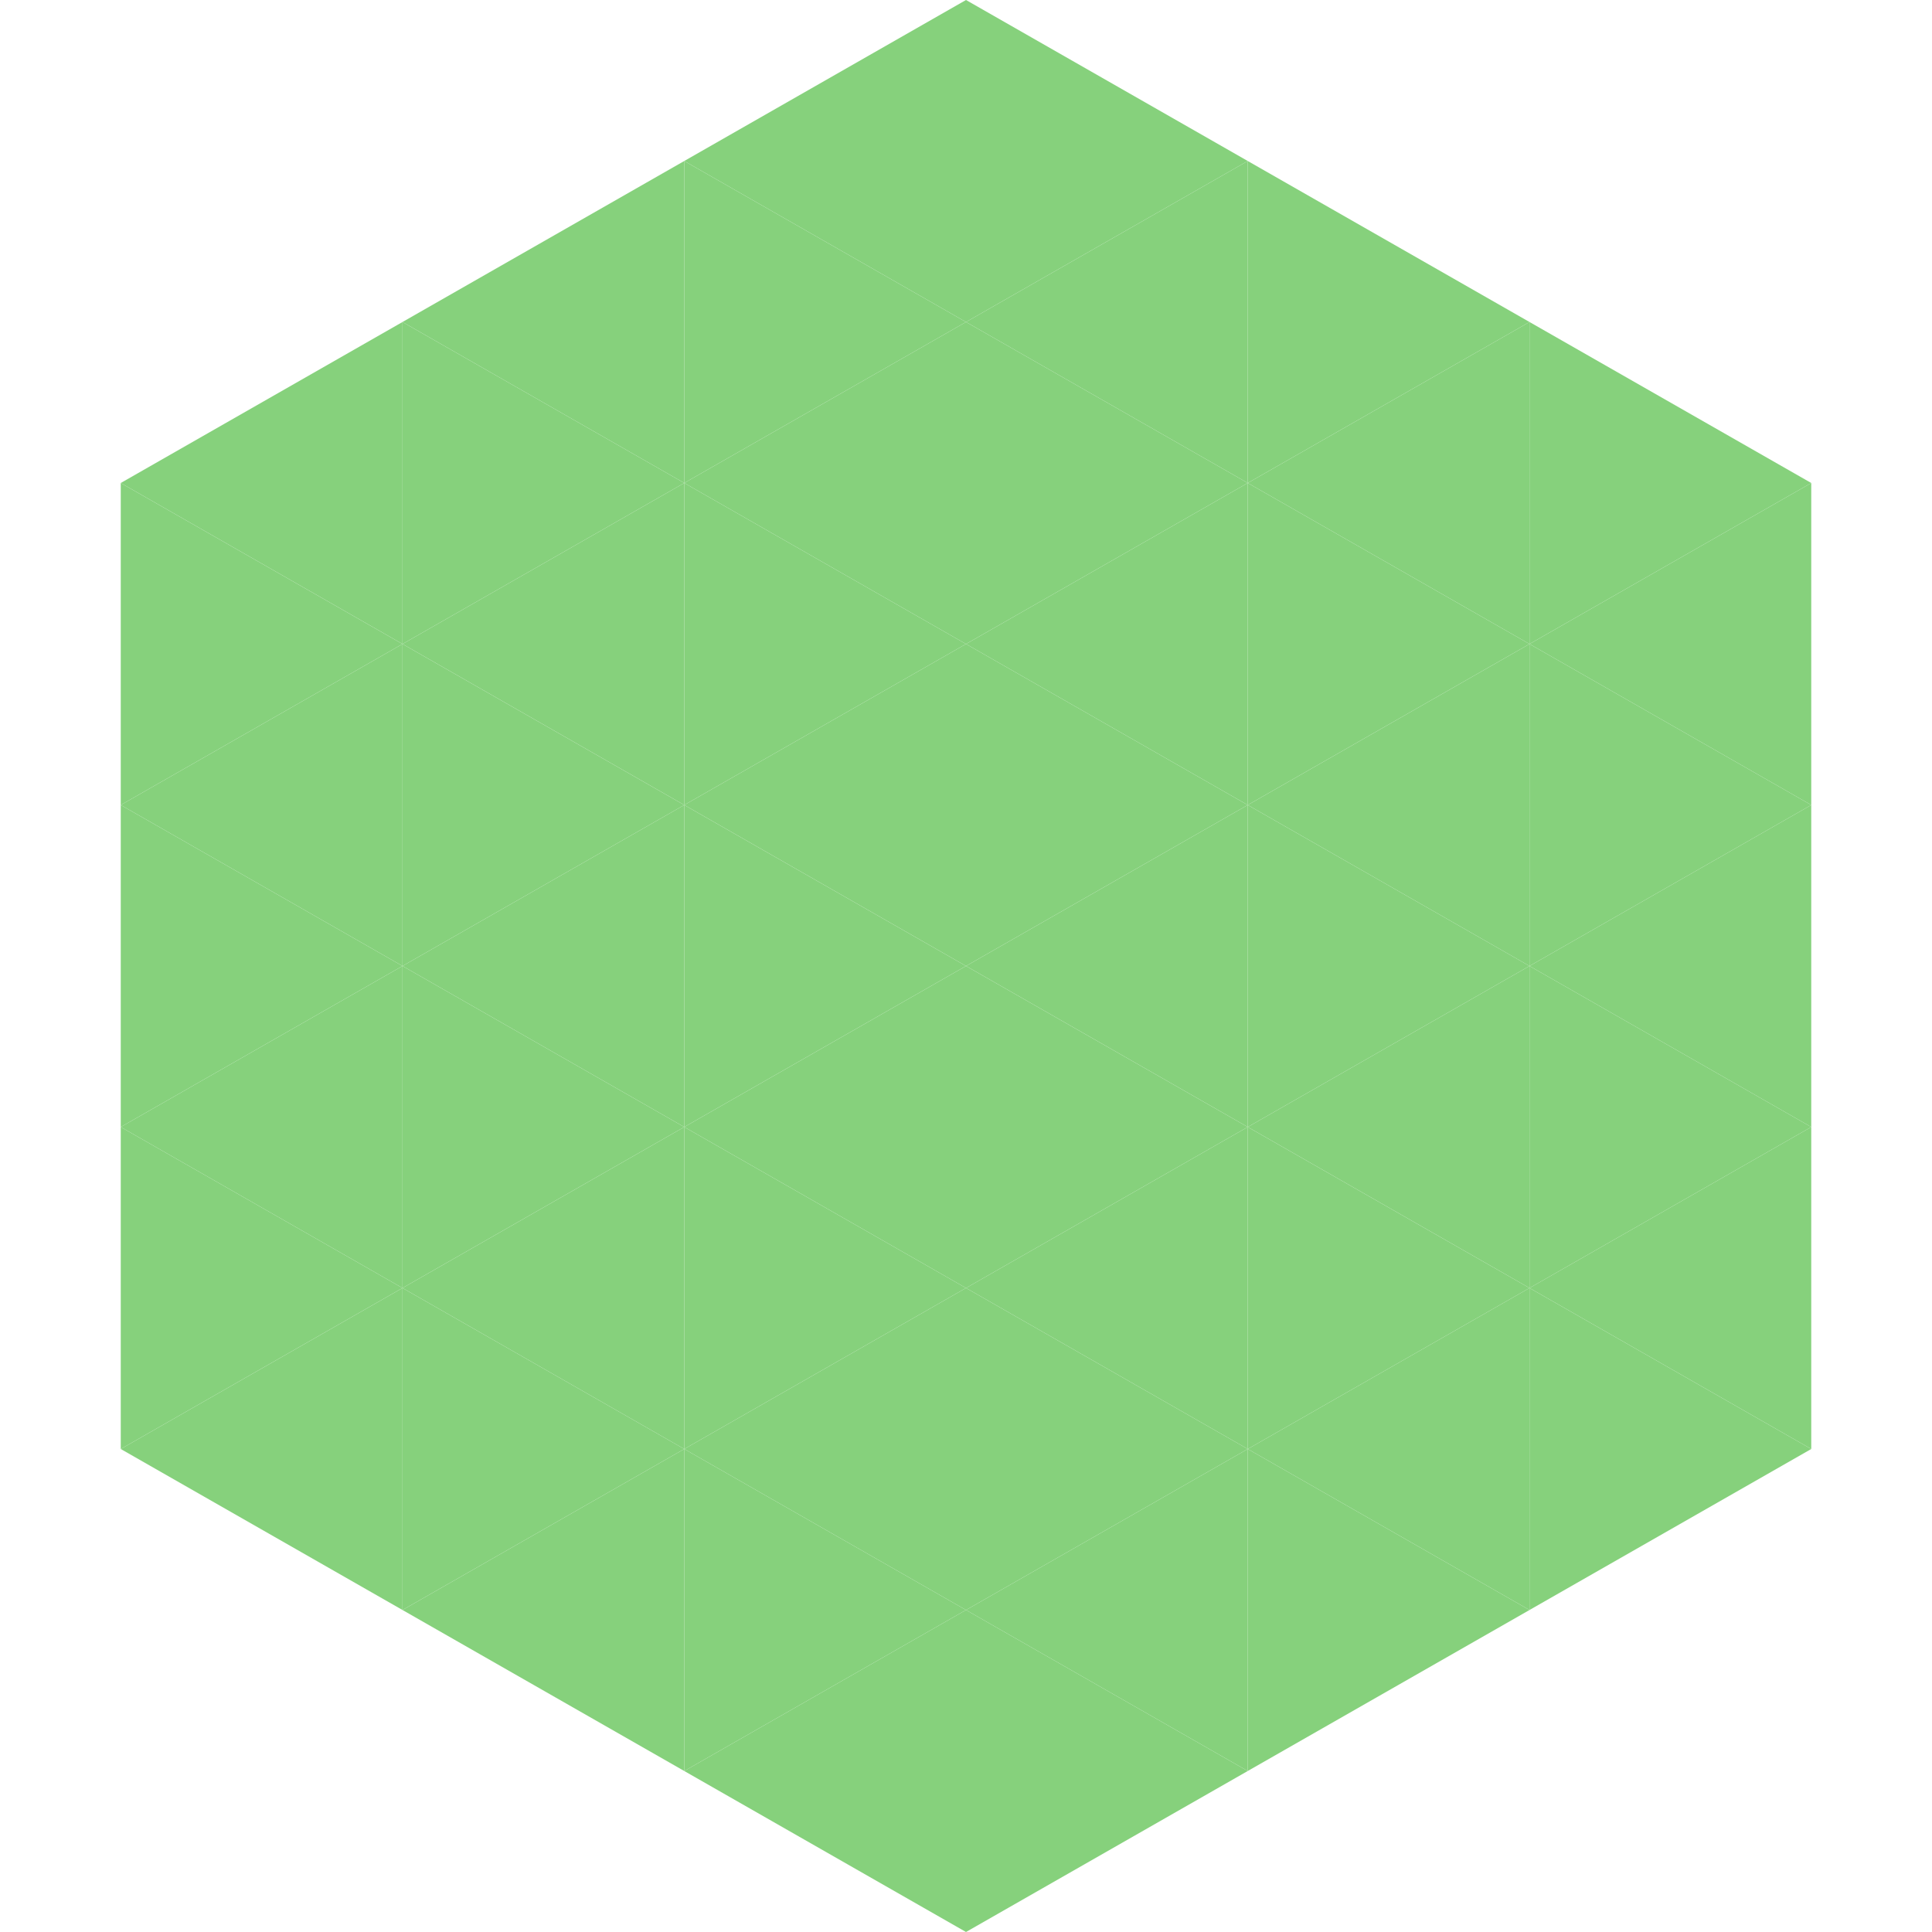 <?xml version="1.0"?>
<!-- Generated by SVGo -->
<svg width="240" height="240"
     xmlns="http://www.w3.org/2000/svg"
     xmlns:xlink="http://www.w3.org/1999/xlink">
<polygon points="50,40 15,60 50,80" style="fill:rgb(134,209,124)" />
<polygon points="190,40 225,60 190,80" style="fill:rgb(134,209,124)" />
<polygon points="15,60 50,80 15,100" style="fill:rgb(134,209,124)" />
<polygon points="225,60 190,80 225,100" style="fill:rgb(134,209,124)" />
<polygon points="50,80 15,100 50,120" style="fill:rgb(134,209,124)" />
<polygon points="190,80 225,100 190,120" style="fill:rgb(134,209,124)" />
<polygon points="15,100 50,120 15,140" style="fill:rgb(134,209,124)" />
<polygon points="225,100 190,120 225,140" style="fill:rgb(134,209,124)" />
<polygon points="50,120 15,140 50,160" style="fill:rgb(134,209,124)" />
<polygon points="190,120 225,140 190,160" style="fill:rgb(134,209,124)" />
<polygon points="15,140 50,160 15,180" style="fill:rgb(134,209,124)" />
<polygon points="225,140 190,160 225,180" style="fill:rgb(134,209,124)" />
<polygon points="50,160 15,180 50,200" style="fill:rgb(134,209,124)" />
<polygon points="190,160 225,180 190,200" style="fill:rgb(134,209,124)" />
<polygon points="15,180 50,200 15,220" style="fill:rgb(255,255,255); fill-opacity:0" />
<polygon points="225,180 190,200 225,220" style="fill:rgb(255,255,255); fill-opacity:0" />
<polygon points="50,0 85,20 50,40" style="fill:rgb(255,255,255); fill-opacity:0" />
<polygon points="190,0 155,20 190,40" style="fill:rgb(255,255,255); fill-opacity:0" />
<polygon points="85,20 50,40 85,60" style="fill:rgb(134,209,124)" />
<polygon points="155,20 190,40 155,60" style="fill:rgb(134,209,124)" />
<polygon points="50,40 85,60 50,80" style="fill:rgb(134,209,124)" />
<polygon points="190,40 155,60 190,80" style="fill:rgb(134,209,124)" />
<polygon points="85,60 50,80 85,100" style="fill:rgb(134,209,124)" />
<polygon points="155,60 190,80 155,100" style="fill:rgb(134,209,124)" />
<polygon points="50,80 85,100 50,120" style="fill:rgb(134,209,124)" />
<polygon points="190,80 155,100 190,120" style="fill:rgb(134,209,124)" />
<polygon points="85,100 50,120 85,140" style="fill:rgb(134,209,124)" />
<polygon points="155,100 190,120 155,140" style="fill:rgb(134,209,124)" />
<polygon points="50,120 85,140 50,160" style="fill:rgb(134,209,124)" />
<polygon points="190,120 155,140 190,160" style="fill:rgb(134,209,124)" />
<polygon points="85,140 50,160 85,180" style="fill:rgb(134,209,124)" />
<polygon points="155,140 190,160 155,180" style="fill:rgb(134,209,124)" />
<polygon points="50,160 85,180 50,200" style="fill:rgb(134,209,124)" />
<polygon points="190,160 155,180 190,200" style="fill:rgb(134,209,124)" />
<polygon points="85,180 50,200 85,220" style="fill:rgb(134,209,124)" />
<polygon points="155,180 190,200 155,220" style="fill:rgb(134,209,124)" />
<polygon points="120,0 85,20 120,40" style="fill:rgb(134,209,124)" />
<polygon points="120,0 155,20 120,40" style="fill:rgb(134,209,124)" />
<polygon points="85,20 120,40 85,60" style="fill:rgb(134,209,124)" />
<polygon points="155,20 120,40 155,60" style="fill:rgb(134,209,124)" />
<polygon points="120,40 85,60 120,80" style="fill:rgb(134,209,124)" />
<polygon points="120,40 155,60 120,80" style="fill:rgb(134,209,124)" />
<polygon points="85,60 120,80 85,100" style="fill:rgb(134,209,124)" />
<polygon points="155,60 120,80 155,100" style="fill:rgb(134,209,124)" />
<polygon points="120,80 85,100 120,120" style="fill:rgb(134,209,124)" />
<polygon points="120,80 155,100 120,120" style="fill:rgb(134,209,124)" />
<polygon points="85,100 120,120 85,140" style="fill:rgb(134,209,124)" />
<polygon points="155,100 120,120 155,140" style="fill:rgb(134,209,124)" />
<polygon points="120,120 85,140 120,160" style="fill:rgb(134,209,124)" />
<polygon points="120,120 155,140 120,160" style="fill:rgb(134,209,124)" />
<polygon points="85,140 120,160 85,180" style="fill:rgb(134,209,124)" />
<polygon points="155,140 120,160 155,180" style="fill:rgb(134,209,124)" />
<polygon points="120,160 85,180 120,200" style="fill:rgb(134,209,124)" />
<polygon points="120,160 155,180 120,200" style="fill:rgb(134,209,124)" />
<polygon points="85,180 120,200 85,220" style="fill:rgb(134,209,124)" />
<polygon points="155,180 120,200 155,220" style="fill:rgb(134,209,124)" />
<polygon points="120,200 85,220 120,240" style="fill:rgb(134,209,124)" />
<polygon points="120,200 155,220 120,240" style="fill:rgb(134,209,124)" />
<polygon points="85,220 120,240 85,260" style="fill:rgb(255,255,255); fill-opacity:0" />
<polygon points="155,220 120,240 155,260" style="fill:rgb(255,255,255); fill-opacity:0" />
</svg>
